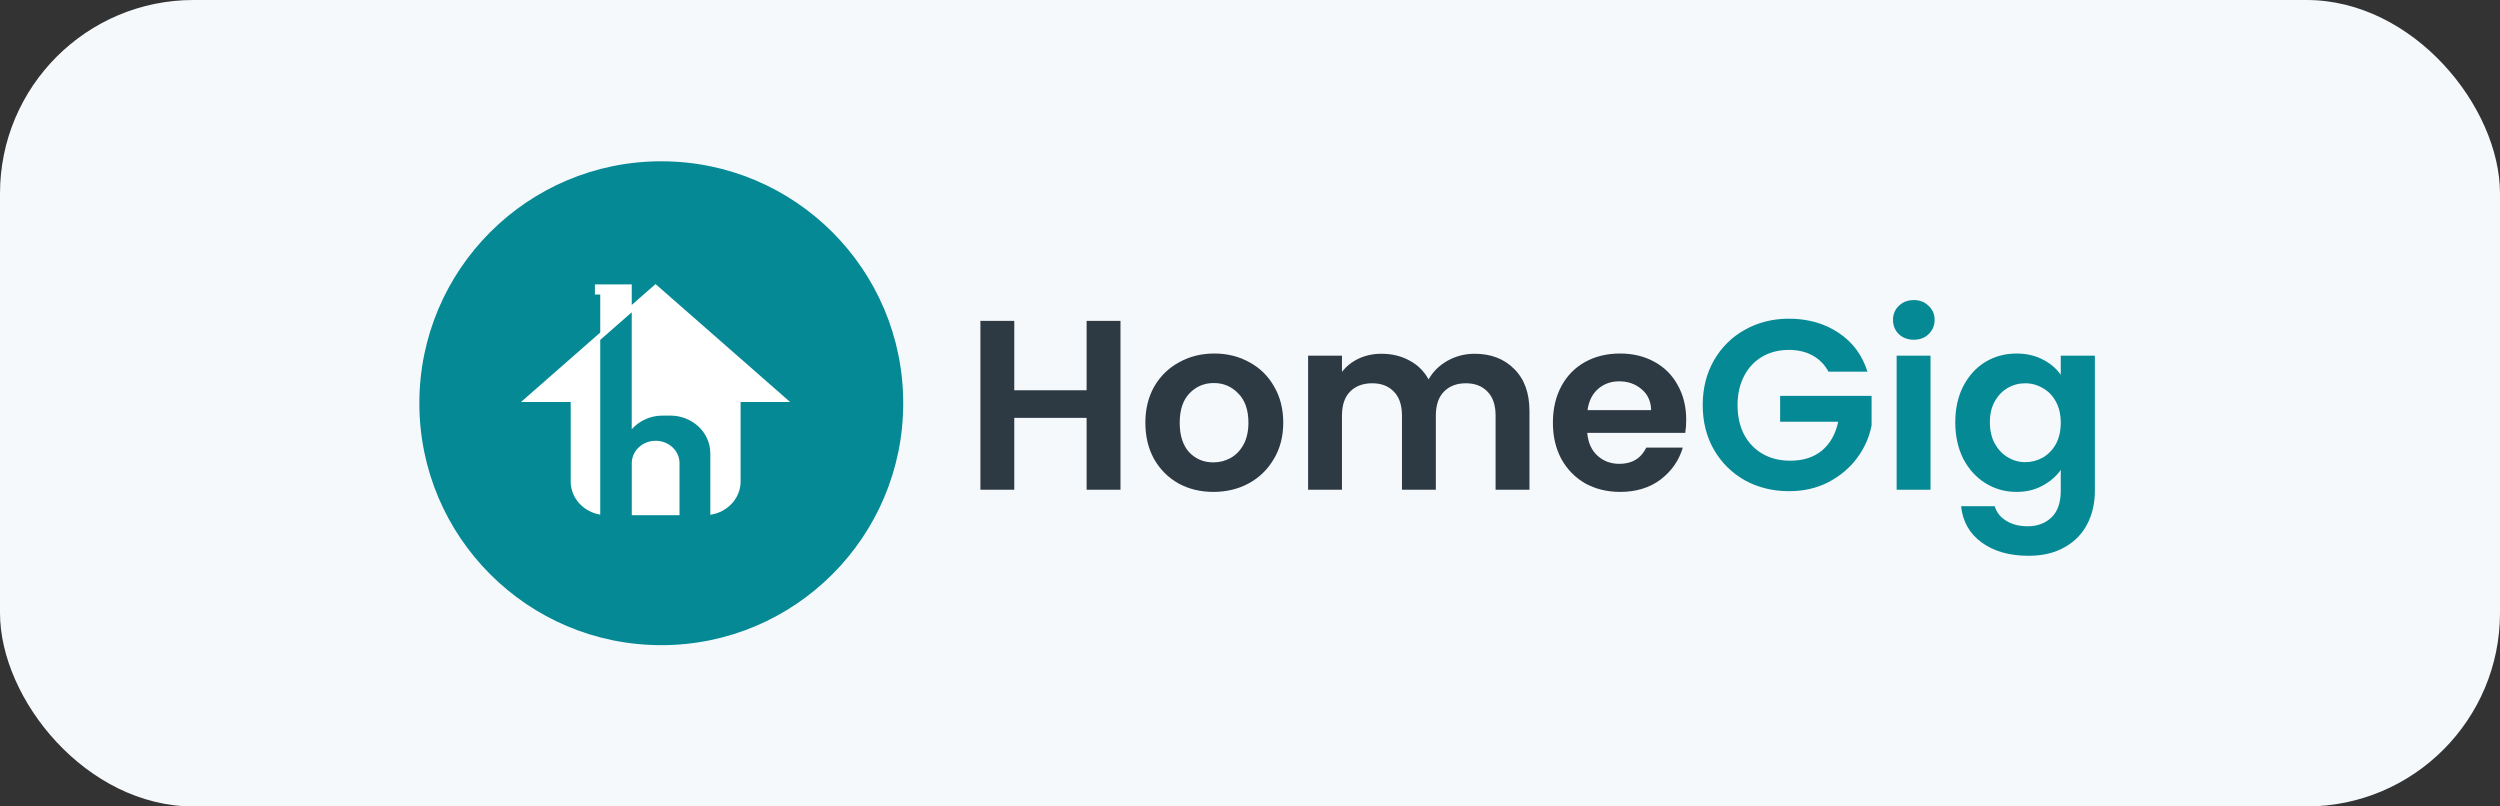 <?xml version="1.0" encoding="utf-8"?>
<svg xmlns="http://www.w3.org/2000/svg" fill="none" height="100%" overflow="visible" preserveAspectRatio="none" style="display: block;" viewBox="0 0 155 50" width="100%">
<rect x="0" y="0" width="155" height="50" fill="#333333" stroke="none"/>
<g id="Group 5">
<g id="Logo-1">
<rect fill="#F5F9FC" height="50" rx="12" width="155"/>
<g id="Frame 1214">
<path d="M41 40C49.284 40 56 33.284 56 25C56 16.716 49.284 10 41 10C32.716 10 26 16.716 26 25C26 33.284 32.716 40 41 40Z" fill="#048995" id="Vector"/>
<path d="M48.986 24.923H45.917V29.854C45.917 30.897 45.103 31.76 44.04 31.916V28.103C44.04 26.813 42.926 25.766 41.552 25.766H41.086C40.313 25.766 39.622 26.097 39.167 26.616V19.362L37.215 21.073V31.909C36.174 31.736 35.383 30.881 35.383 29.854V24.923H32.302L35.383 22.223L37.215 20.617V18.261H36.884V17.634H39.168V18.906L40.643 17.613L40.904 17.84L45.918 22.234L48.986 24.923Z" fill="white" id="Vector_2"/>
<path d="M42.13 28.718V31.941H39.17V28.718C39.17 27.951 39.832 27.328 40.651 27.328C41.059 27.328 41.43 27.483 41.697 27.735C41.965 27.986 42.13 28.333 42.13 28.718Z" fill="white" id="Vector_3"/>
<path d="M69.47 19.893V30.363H67.37V25.908H62.885V30.363H60.785V19.893H62.885V24.198H67.37V19.893H69.47ZM75.227 30.498C74.427 30.498 73.707 30.323 73.067 29.973C72.427 29.613 71.922 29.108 71.552 28.458C71.192 27.808 71.012 27.058 71.012 26.208C71.012 25.358 71.197 24.608 71.567 23.958C71.947 23.308 72.462 22.808 73.112 22.458C73.762 22.098 74.487 21.918 75.287 21.918C76.087 21.918 76.812 22.098 77.462 22.458C78.112 22.808 78.622 23.308 78.992 23.958C79.372 24.608 79.562 25.358 79.562 26.208C79.562 27.058 79.367 27.808 78.977 28.458C78.597 29.108 78.077 29.613 77.417 29.973C76.767 30.323 76.037 30.498 75.227 30.498ZM75.227 28.668C75.607 28.668 75.962 28.578 76.292 28.398C76.632 28.208 76.902 27.928 77.102 27.558C77.302 27.188 77.402 26.738 77.402 26.208C77.402 25.418 77.192 24.813 76.772 24.393C76.362 23.963 75.857 23.748 75.257 23.748C74.657 23.748 74.152 23.963 73.742 24.393C73.342 24.813 73.142 25.418 73.142 26.208C73.142 26.998 73.337 27.608 73.727 28.038C74.127 28.458 74.627 28.668 75.227 28.668ZM91.422 21.933C92.442 21.933 93.262 22.248 93.882 22.878C94.512 23.498 94.827 24.368 94.827 25.488V30.363H92.727V25.773C92.727 25.123 92.562 24.628 92.232 24.288C91.902 23.938 91.452 23.763 90.882 23.763C90.312 23.763 89.857 23.938 89.517 24.288C89.187 24.628 89.022 25.123 89.022 25.773V30.363H86.922V25.773C86.922 25.123 86.757 24.628 86.427 24.288C86.097 23.938 85.647 23.763 85.077 23.763C84.498 23.763 84.037 23.938 83.697 24.288C83.367 24.628 83.202 25.123 83.202 25.773V30.363H81.102V22.053H83.202V23.058C83.472 22.708 83.817 22.433 84.237 22.233C84.667 22.033 85.137 21.933 85.647 21.933C86.297 21.933 86.877 22.073 87.387 22.353C87.897 22.623 88.293 23.013 88.572 23.523C88.842 23.043 89.232 22.658 89.742 22.368C90.262 22.078 90.822 21.933 91.422 21.933ZM104.545 26.028C104.545 26.328 104.525 26.598 104.485 26.838H98.41C98.46 27.438 98.67 27.908 99.04 28.248C99.41 28.588 99.865 28.758 100.405 28.758C101.185 28.758 101.74 28.423 102.07 27.753H104.335C104.095 28.553 103.636 29.213 102.955 29.733C102.275 30.243 101.44 30.498 100.45 30.498C99.65 30.498 98.93 30.323 98.29 29.973C97.66 29.613 97.165 29.108 96.805 28.458C96.455 27.808 96.28 27.058 96.28 26.208C96.28 25.348 96.455 24.593 96.805 23.943C97.155 23.293 97.645 22.793 98.275 22.443C98.905 22.093 99.63 21.918 100.45 21.918C101.24 21.918 101.945 22.088 102.565 22.428C103.195 22.768 103.681 23.253 104.02 23.883C104.371 24.503 104.545 25.218 104.545 26.028ZM102.37 25.428C102.361 24.888 102.166 24.458 101.785 24.138C101.405 23.808 100.94 23.643 100.39 23.643C99.87 23.643 99.43 23.803 99.07 24.123C98.72 24.433 98.505 24.868 98.425 25.428H102.37Z" fill="#2D3A44" id="Vector_4"/>
<path d="M113.368 23.044C113.128 22.604 112.798 22.268 112.378 22.038C111.958 21.808 111.468 21.694 110.908 21.694C110.288 21.694 109.738 21.834 109.258 22.113C108.778 22.393 108.403 22.794 108.133 23.314C107.863 23.834 107.728 24.433 107.728 25.113C107.728 25.814 107.863 26.424 108.133 26.944C108.413 27.463 108.798 27.863 109.288 28.143C109.778 28.424 110.348 28.564 110.998 28.564C111.798 28.564 112.453 28.354 112.963 27.933C113.473 27.503 113.808 26.909 113.968 26.148H110.368V24.544H116.038V26.373C115.898 27.104 115.598 27.779 115.138 28.398C114.678 29.018 114.083 29.518 113.353 29.898C112.633 30.268 111.823 30.453 110.923 30.453C109.913 30.453 108.998 30.229 108.178 29.779C107.368 29.319 106.728 28.683 106.258 27.873C105.798 27.064 105.568 26.143 105.568 25.113C105.568 24.084 105.798 23.163 106.258 22.354C106.728 21.534 107.368 20.898 108.178 20.448C108.998 19.988 109.908 19.759 110.908 19.759C112.088 19.759 113.113 20.049 113.983 20.628C114.853 21.198 115.453 22.003 115.783 23.044H113.368ZM118.657 21.064C118.287 21.064 117.976 20.948 117.727 20.718C117.487 20.479 117.367 20.183 117.367 19.834C117.367 19.483 117.487 19.194 117.727 18.963C117.976 18.724 118.287 18.604 118.657 18.604C119.026 18.604 119.332 18.724 119.572 18.963C119.821 19.194 119.947 19.483 119.947 19.834C119.947 20.183 119.821 20.479 119.572 20.718C119.332 20.948 119.026 21.064 118.657 21.064ZM119.692 22.053V30.363H117.592V22.053H119.692ZM125.022 21.919C125.641 21.919 126.187 22.044 126.657 22.294C127.126 22.534 127.497 22.849 127.767 23.238V22.053H129.882V30.424C129.882 31.194 129.727 31.878 129.417 32.478C129.106 33.089 128.641 33.569 128.022 33.919C127.402 34.279 126.652 34.459 125.772 34.459C124.591 34.459 123.622 34.184 122.862 33.633C122.112 33.084 121.687 32.334 121.587 31.384H123.672C123.781 31.764 124.017 32.063 124.377 32.283C124.747 32.514 125.191 32.629 125.712 32.629C126.322 32.629 126.817 32.444 127.197 32.074C127.576 31.713 127.767 31.163 127.767 30.424V29.134C127.497 29.523 127.122 29.849 126.642 30.108C126.172 30.369 125.632 30.498 125.022 30.498C124.321 30.498 123.682 30.319 123.102 29.959C122.521 29.599 122.062 29.093 121.722 28.444C121.392 27.784 121.227 27.029 121.227 26.178C121.227 25.338 121.392 24.593 121.722 23.944C122.062 23.294 122.517 22.794 123.087 22.444C123.667 22.093 124.312 21.919 125.022 21.919ZM127.767 26.209C127.767 25.698 127.666 25.264 127.467 24.904C127.267 24.534 126.997 24.253 126.657 24.064C126.316 23.863 125.952 23.764 125.562 23.764C125.172 23.764 124.812 23.858 124.482 24.049C124.152 24.238 123.882 24.518 123.672 24.889C123.472 25.248 123.372 25.678 123.372 26.178C123.372 26.678 123.472 27.119 123.672 27.498C123.882 27.869 124.152 28.154 124.482 28.354C124.822 28.553 125.182 28.654 125.562 28.654C125.952 28.654 126.316 28.558 126.657 28.369C126.997 28.169 127.267 27.889 127.467 27.529C127.666 27.159 127.767 26.718 127.767 26.209Z" fill="#048995" id="Vector_5"/>
</g>
</g>
</g>
</svg>